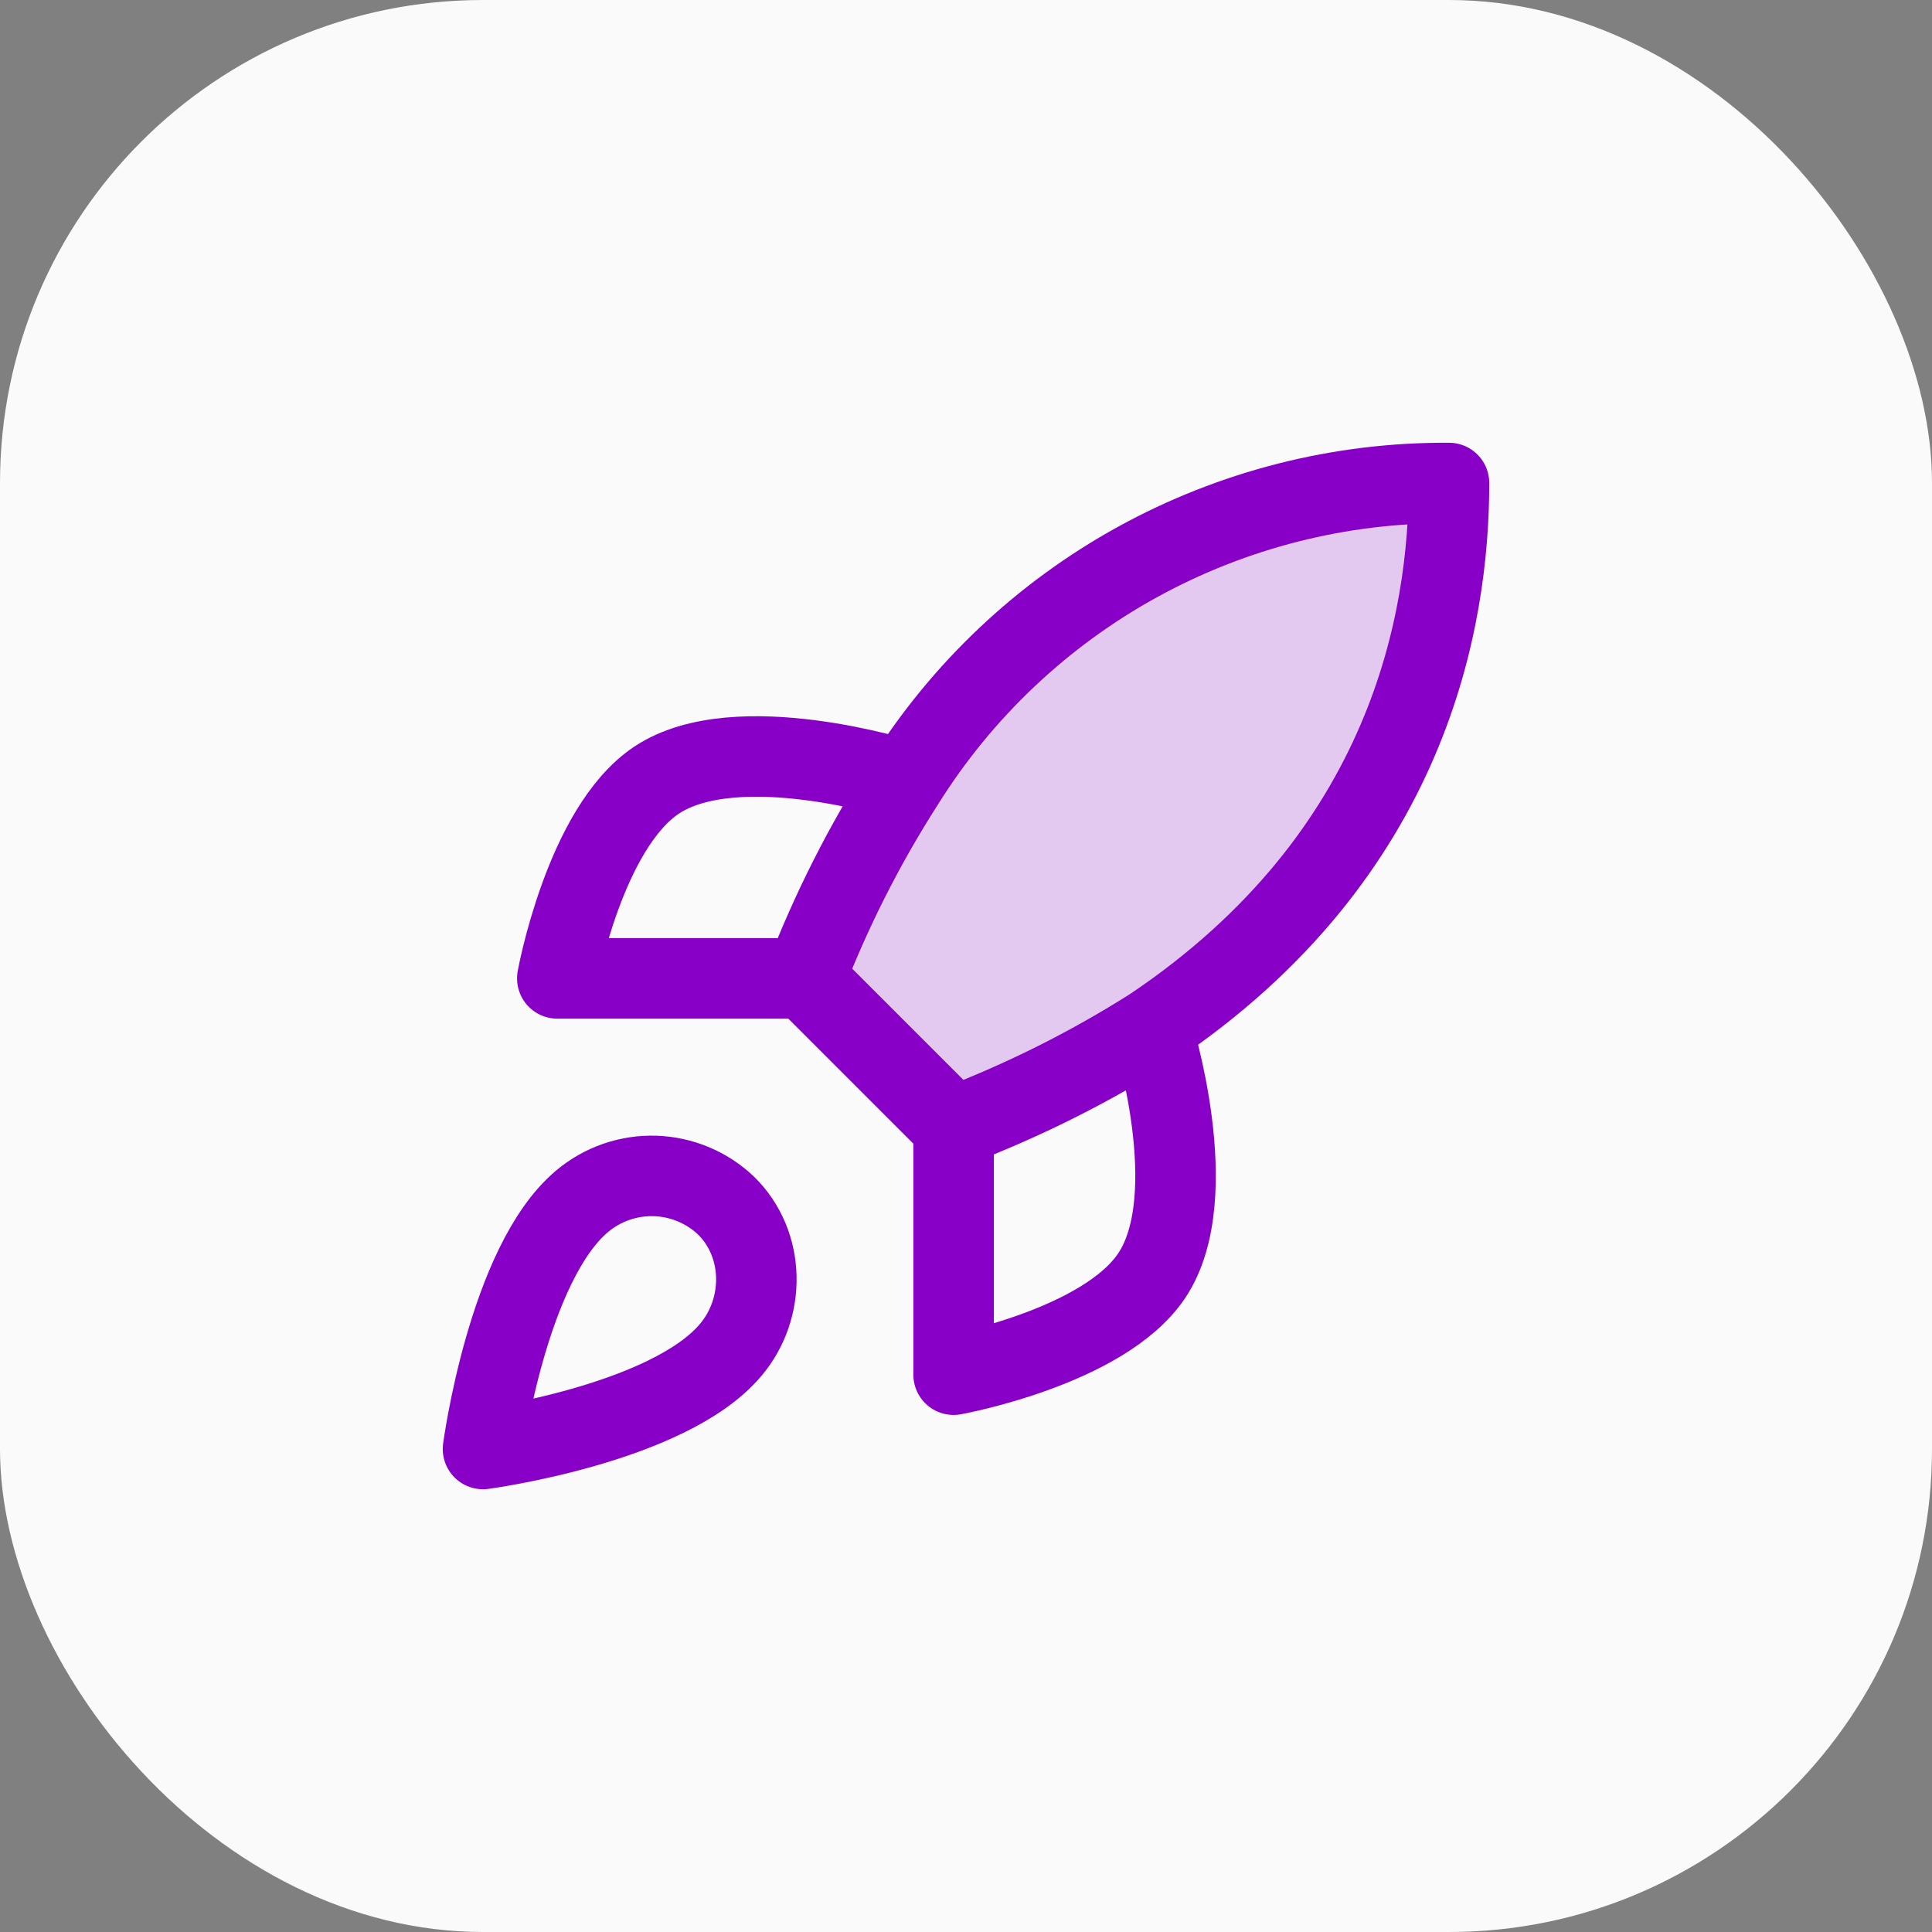 <?xml version="1.0" encoding="UTF-8"?>
<svg xmlns="http://www.w3.org/2000/svg" width="48" height="48" viewBox="0 0 48 48" fill="none">
  <rect x="0" y="0" width="48" height="48" fill="#808080" stroke="none"/>
  <rect width="48" height="48" rx="12" fill="#FAFAFA"></rect>
  <path d="M23.692 28L20 24.308C20.655 22.609 21.48 20.98 22.462 19.446C23.896 17.153 25.892 15.265 28.262 13.962C30.632 12.659 33.296 11.983 36 12C36 15.348 35.04 21.231 28.615 25.538C27.061 26.521 25.412 27.346 23.692 28Z" fill="#E3C8F0"></path>
  <path d="M23.692 28L20 24.308M23.692 28C25.412 27.346 27.061 26.522 28.615 25.539M23.692 28V34.154C23.692 34.154 27.422 33.477 28.615 31.692C29.945 29.698 28.615 25.539 28.615 25.539M20 24.308C20.655 22.609 21.48 20.98 22.462 19.446C23.896 17.154 25.892 15.266 28.262 13.962C30.632 12.659 33.296 11.983 36 12C36 15.348 35.04 21.231 28.615 25.539M20 24.308H13.846C13.846 24.308 14.523 20.579 16.308 19.385C18.302 18.056 22.462 19.385 22.462 19.385M14.461 29.846C12.615 31.397 12 36 12 36C12 36 16.603 35.385 18.154 33.538C19.028 32.505 19.015 30.917 18.043 29.957C17.565 29.5 16.934 29.237 16.273 29.216C15.613 29.196 14.967 29.42 14.461 29.846Z" stroke="#8800C7" stroke-width="2" stroke-linecap="round" stroke-linejoin="round"></path>
</svg>
